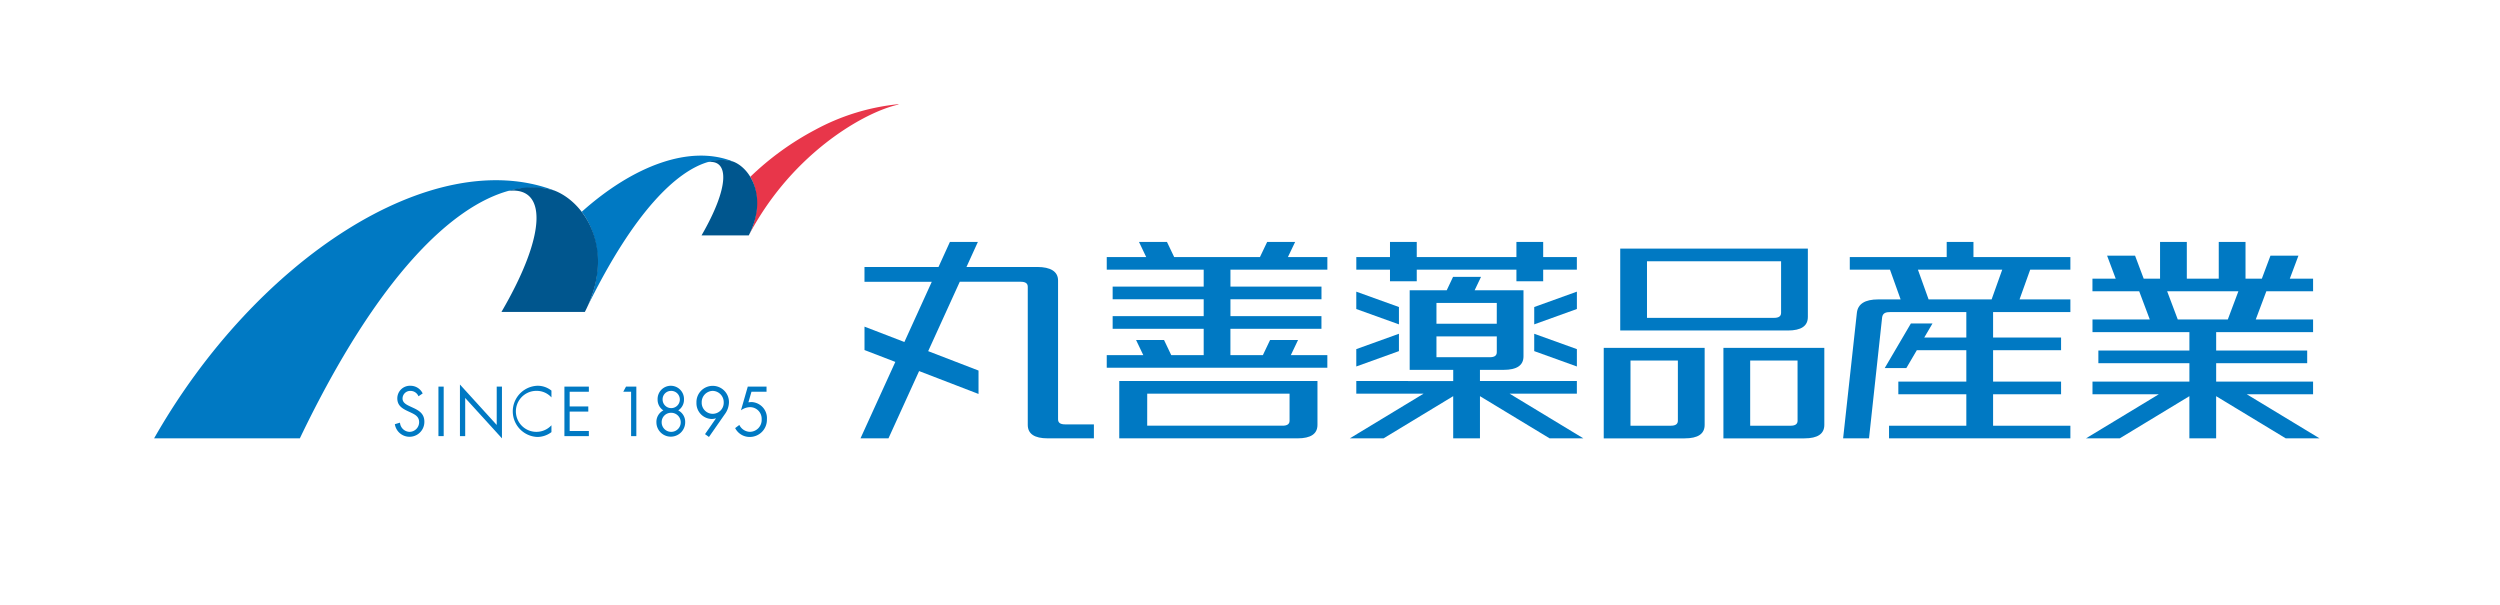 <svg xmlns="http://www.w3.org/2000/svg" width="438" height="106" viewBox="0 0 438 106">
  <g id="グループ_1084" data-name="グループ 1084" transform="translate(-22 -30)">
    <rect id="長方形_1083" data-name="長方形 1083" width="438" height="106" transform="translate(22 30)" fill="#fff"/>
    <g id="アートワーク_5" data-name="アートワーク 5" transform="translate(238.693 77.527)">
      <g id="グループ_1087" data-name="グループ 1087" transform="translate(-189.694 -29.274)">
        <path id="パス_1925" data-name="パス 1925" d="M138.574,52c-.811,0-1.213-.29-1.213-.872V26.789c0-1.575-1.321-2.366-3.657-2.366H121.316l2-4.39h-4.9l-2,4.39H103.446v2.594h11.792l-4.8,10.551-6.987-2.69v4.1l5.4,2.079-6.1,13.388h4.9l5.365-11.782,10.411,4.009v-4.1l-8.821-3.4,5.536-12.157H130.84c.809,0,1.213.289,1.213.872V52.085q0,2.363,3.5,2.364h8.087V52Z" transform="translate(21.012 4.097)" fill="#0079c3"/>
        <path id="パス_1926" data-name="パス 1926" d="M177.218,24.9V22.683h-6.91l1.264-2.65h-4.9l-1.265,2.65H150.378l-1.264-2.65h-4.9l1.262,2.65h-6.911V24.9H155.55v2.962H139.6v2.216h15.95v2.962H139.6v2.216h15.95v4.608h-5.688L148.6,37.213h-4.9l1.265,2.651h-6.4v2.215h38.649V39.864h-6.395l1.264-2.651h-4.9l-1.262,2.651h-5.689V35.256h15.949V33.039H160.238V30.078h15.949V27.861H160.238V24.9Z" transform="translate(28.338 4.097)" fill="#0079c3"/>
        <path id="パス_1927" data-name="パス 1927" d="M140.385,50.311h31.227q3.5,0,3.5-2.364V40.269H140.385Zm4.9-7.826h24.938v4.737q0,.873-1.213.872H145.28Z" transform="translate(28.709 8.235)" fill="#0079c3"/>
        <path id="パス_1928" data-name="パス 1928" d="M246.126,32.99V21.01H213.254V35.353h29.371q3.5,0,3.5-2.363m-4.689-.725q0,.873-1.213.873H217.943V23.229h23.494Z" transform="translate(43.611 4.297)" fill="#0079c3"/>
        <path id="パス_1929" data-name="パス 1929" d="M228.263,35.447V51.3h14.179q3.5,0,3.5-2.363V35.447Zm12.993,12.762q0,.873-1.213.873h-7.091V37.663h8.3Z" transform="translate(46.68 7.249)" fill="#0079c3"/>
        <path id="パス_1930" data-name="パス 1930" d="M210.855,51.3h14.181q3.5,0,3.5-2.364V35.447H210.855Zm4.689-13.634h8.3V48.209q0,.873-1.213.872h-7.091Z" transform="translate(43.12 7.249)" fill="#0079c3"/>
        <path id="パス_1931" data-name="パス 1931" d="M180.767,26.932h4.689V24.9h17.462v2.033h4.689V24.9h5.9V22.684h-5.9V20.033h-4.689v2.651H185.456V20.033h-4.689v2.651h-5.9V24.9h5.9Z" transform="translate(35.76 4.097)" fill="#0079c3"/>
        <path id="パス_1932" data-name="パス 1932" d="M182.335,29.962l-7.472-2.693v3.04L182.335,33Z" transform="translate(35.76 5.577)" fill="#0079c3"/>
        <path id="パス_1933" data-name="パス 1933" d="M182.335,33.392l-7.472,2.693v3.041l7.472-2.694Z" transform="translate(35.76 6.829)" fill="#0079c3"/>
        <path id="パス_1934" data-name="パス 1934" d="M208.219,27.268l-7.474,2.693V33l7.474-2.694Z" transform="translate(41.053 5.576)" fill="#0079c3"/>
        <path id="パス_1935" data-name="パス 1935" d="M200.744,36.433l7.474,2.693v-3.04l-7.474-2.693Z" transform="translate(41.053 6.829)" fill="#0079c3"/>
        <path id="パス_1936" data-name="パス 1936" d="M214.838,53.409l-12.92-7.826H213.7V43.367h-16.98V41.41h4.128q3.5,0,3.5-2.364V27.464h-8.558l1.117-2.344h-4.9L190.9,27.464h-6.491V41.41h7.629v1.957H175.056v2.216h11.785l-12.918,7.826h5.91l12.2-7.391v7.391h4.689V46.018l12.2,7.391Zm-15.172-20.08H189.1v-3.65h10.57ZM189.1,35.545h10.57v2.778c0,.582-.4.871-1.213.871H189.1Z" transform="translate(35.568 5.137)" fill="#0079c3"/>
        <path id="パス_1937" data-name="パス 1937" d="M321.921,54.45l-12.758-7.727h11.623V44.507h-16.98V41.279h15.949V39.063H303.807V35.836h16.98V33.62H310.743l1.853-4.935h8.191V26.469h-4.076l1.508-4.021h-4.9l-1.507,4.021H308.95V20.033h-4.69v6.436h-5.595V20.033h-4.689v6.436H291.11L289.6,22.448h-4.9l1.507,4.021h-4.075v2.216h8.191l1.853,4.935H282.139v2.216h16.979v3.227H283.169v2.216h15.949v3.228H282.139v2.216h11.622L281,54.45h5.914l12.2-7.391V54.45h4.689V47.06l12.2,7.391Zm-26.7-25.766H307.7l-1.853,4.935h-8.768Z" transform="translate(57.466 4.097)" fill="#0079c3"/>
        <path id="パス_1938" data-name="パス 1938" d="M285.491,24.9V22.684H268.51v-2.65h-4.688v2.65h-16.98V24.9h7.044l1.863,5.206h-3.912q-3.5,0-3.754,2.364l-2.408,21.98h4.536l2.305-21.257c.151-.76.7-.872,1.512-.872H267.26v4.46h-7.369l1.442-2.458h-3.787l-4.582,7.811h3.787L258.591,39h8.669v5.511H255.348v2.217H267.26v5.509H253.717V54.45h31.774V52.234H271.949V46.725H283.86V44.507H271.949V39H283.86V36.781H271.949v-4.46h13.542V30.1h-8.907l1.863-5.2Zm-13.8,5.206h-11.04L258.782,24.9H273.55Z" transform="translate(50.241 4.097)" fill="#0079c3"/>
        <path id="パス_1939" data-name="パス 1939" d="M70.078,12.852C48.762,4.776,17.9,24.814,0,56.28l25.532.006C39.42,27.339,52.461,15.593,62.082,12.926a16.66,16.66,0,0,1,8-.073" transform="translate(0 2.262)" fill="#0079c3"/>
        <path id="パス_1940" data-name="パス 1940" d="M62.2,17.331c2.705,3.536,4.109,9.828,1.033,16.54C71.475,17.069,78.908,10.2,84.3,8.611a10.02,10.02,0,0,1,4.528-.043c-7.586-3.115-17.591.677-26.635,8.764" transform="translate(12.719 1.53)" fill="#0079c3"/>
        <path id="パス_1941" data-name="パス 1941" d="M59.745,12.639a14.168,14.168,0,0,0-8,.073c6.643-.752,6.866,7.333-1.224,21.212H65.133c5.506-10.706.141-19.191-5.388-21.286" transform="translate(10.333 2.475)" fill="#00568e"/>
        <path id="パス_1942" data-name="パス 1942" d="M112.688,0A38.643,38.643,0,0,0,98.1,4.507a49.884,49.884,0,0,0-11.337,8.221c1.311,2.172,1.791,6.25-.267,10.261A50.4,50.4,0,0,1,99.921,6.846C104.252,3.44,109.029.908,112.7.07a.034.034,0,0,0,.026-.04.035.035,0,0,0-.036-.03" transform="translate(17.688)" fill="#e8364a"/>
        <path id="パス_1943" data-name="パス 1943" d="M85.268,8.439a7.511,7.511,0,0,0-4.529.043c3.776-.454,3.742,4.443-1.113,12.848H87.9c3.329-6.484.458-11.623-2.631-12.892" transform="translate(16.284 1.659)" fill="#00568e"/>
        <path id="パス_1944" data-name="パス 1944" d="M39.159,42.8a1.515,1.515,0,0,0-1.425-.943A1.339,1.339,0,0,0,36.366,43.2c0,.748.732,1.092,1.292,1.357l.547.254c1.074.494,1.983,1.059,1.983,2.438a2.6,2.6,0,0,1-5.17.437l.9-.265a1.737,1.737,0,0,0,1.654,1.612,1.7,1.7,0,0,0,1.7-1.692c0-1.012-.756-1.356-1.524-1.724l-.5-.232c-.965-.459-1.8-.976-1.8-2.219a2.212,2.212,0,0,1,2.313-2.208A2.357,2.357,0,0,1,39.893,42.3Z" transform="translate(7.161 8.376)" fill="#0079c3"/>
        <rect id="長方形_1089" data-name="長方形 1089" width="0.92" height="8.674" transform="translate(49.815 49.481)" fill="#0079c3"/>
        <path id="パス_1945" data-name="パス 1945" d="M44.486,40.775l6.443,7.085V41.143h.918v9.065l-6.44-7.075v6.684h-.92Z" transform="translate(9.097 8.339)" fill="#0079c3"/>
        <path id="パス_1946" data-name="パス 1946" d="M58.945,43a3.459,3.459,0,0,0-2.52-1.15,3.592,3.592,0,1,0,2.52,6.027v1.2a4.123,4.123,0,0,1-2.464.85,4.489,4.489,0,0,1,0-8.971,3.857,3.857,0,0,1,2.464.85Z" transform="translate(10.67 8.376)" fill="#0079c3"/>
        <path id="パス_1947" data-name="パス 1947" d="M59.681,41.08h4.284v.9H60.6v2.576h3.265v.9H60.6v3.4h3.363v.9H59.681Z" transform="translate(12.205 8.401)" fill="#0079c3"/>
        <path id="パス_1948" data-name="パス 1948" d="M68.242,41.979l.482-.9h1.808v8.674h-.919V41.979Z" transform="translate(13.956 8.401)" fill="#0079c3"/>
        <path id="パス_1949" data-name="パス 1949" d="M75.583,45.694a1.67,1.67,0,1,1-1.6,1.668,1.627,1.627,0,0,1,1.6-1.668m0-4.737a2.319,2.319,0,0,0-2.311,2.415,2.22,2.22,0,0,0,1.008,1.9,2.252,2.252,0,0,0-1.217,2.083,2.52,2.52,0,1,0,5.04,0,2.252,2.252,0,0,0-1.217-2.083,2.22,2.22,0,0,0,1.008-1.9,2.319,2.319,0,0,0-2.311-2.415m0,.9a1.509,1.509,0,1,1-1.435,1.5,1.467,1.467,0,0,1,1.435-1.5" transform="translate(14.942 8.376)" fill="#0079c3"/>
        <path id="パス_1950" data-name="パス 1950" d="M81.736,41.853a1.98,1.98,0,0,1,1.927,2.026,1.929,1.929,0,1,1-3.856,0,1.974,1.974,0,0,1,1.928-2.026m-.658,8.075,2.738-3.934a3.669,3.669,0,0,0,.767-2.081,2.849,2.849,0,1,0-5.695,0,2.754,2.754,0,0,0,2.672,2.864,2.382,2.382,0,0,0,.712-.116l.023.023-1.907,2.75Z" transform="translate(16.133 8.376)" fill="#0079c3"/>
        <path id="パス_1951" data-name="パス 1951" d="M87.374,41.979l-.537,1.851.494-.046a2.82,2.82,0,0,1,2.749,3.025A3.005,3.005,0,0,1,87.046,49.9a2.845,2.845,0,0,1-2.531-1.553l.734-.553a2.118,2.118,0,0,0,1.83,1.209,2.09,2.09,0,0,0,2.081-2.221A2.033,2.033,0,0,0,87.1,44.68a2.8,2.8,0,0,0-1.566.553l1.194-4.153h3.286v.9Z" transform="translate(17.284 8.401)" fill="#0079c3"/>
      </g>
    </g>
  </g>
</svg>
